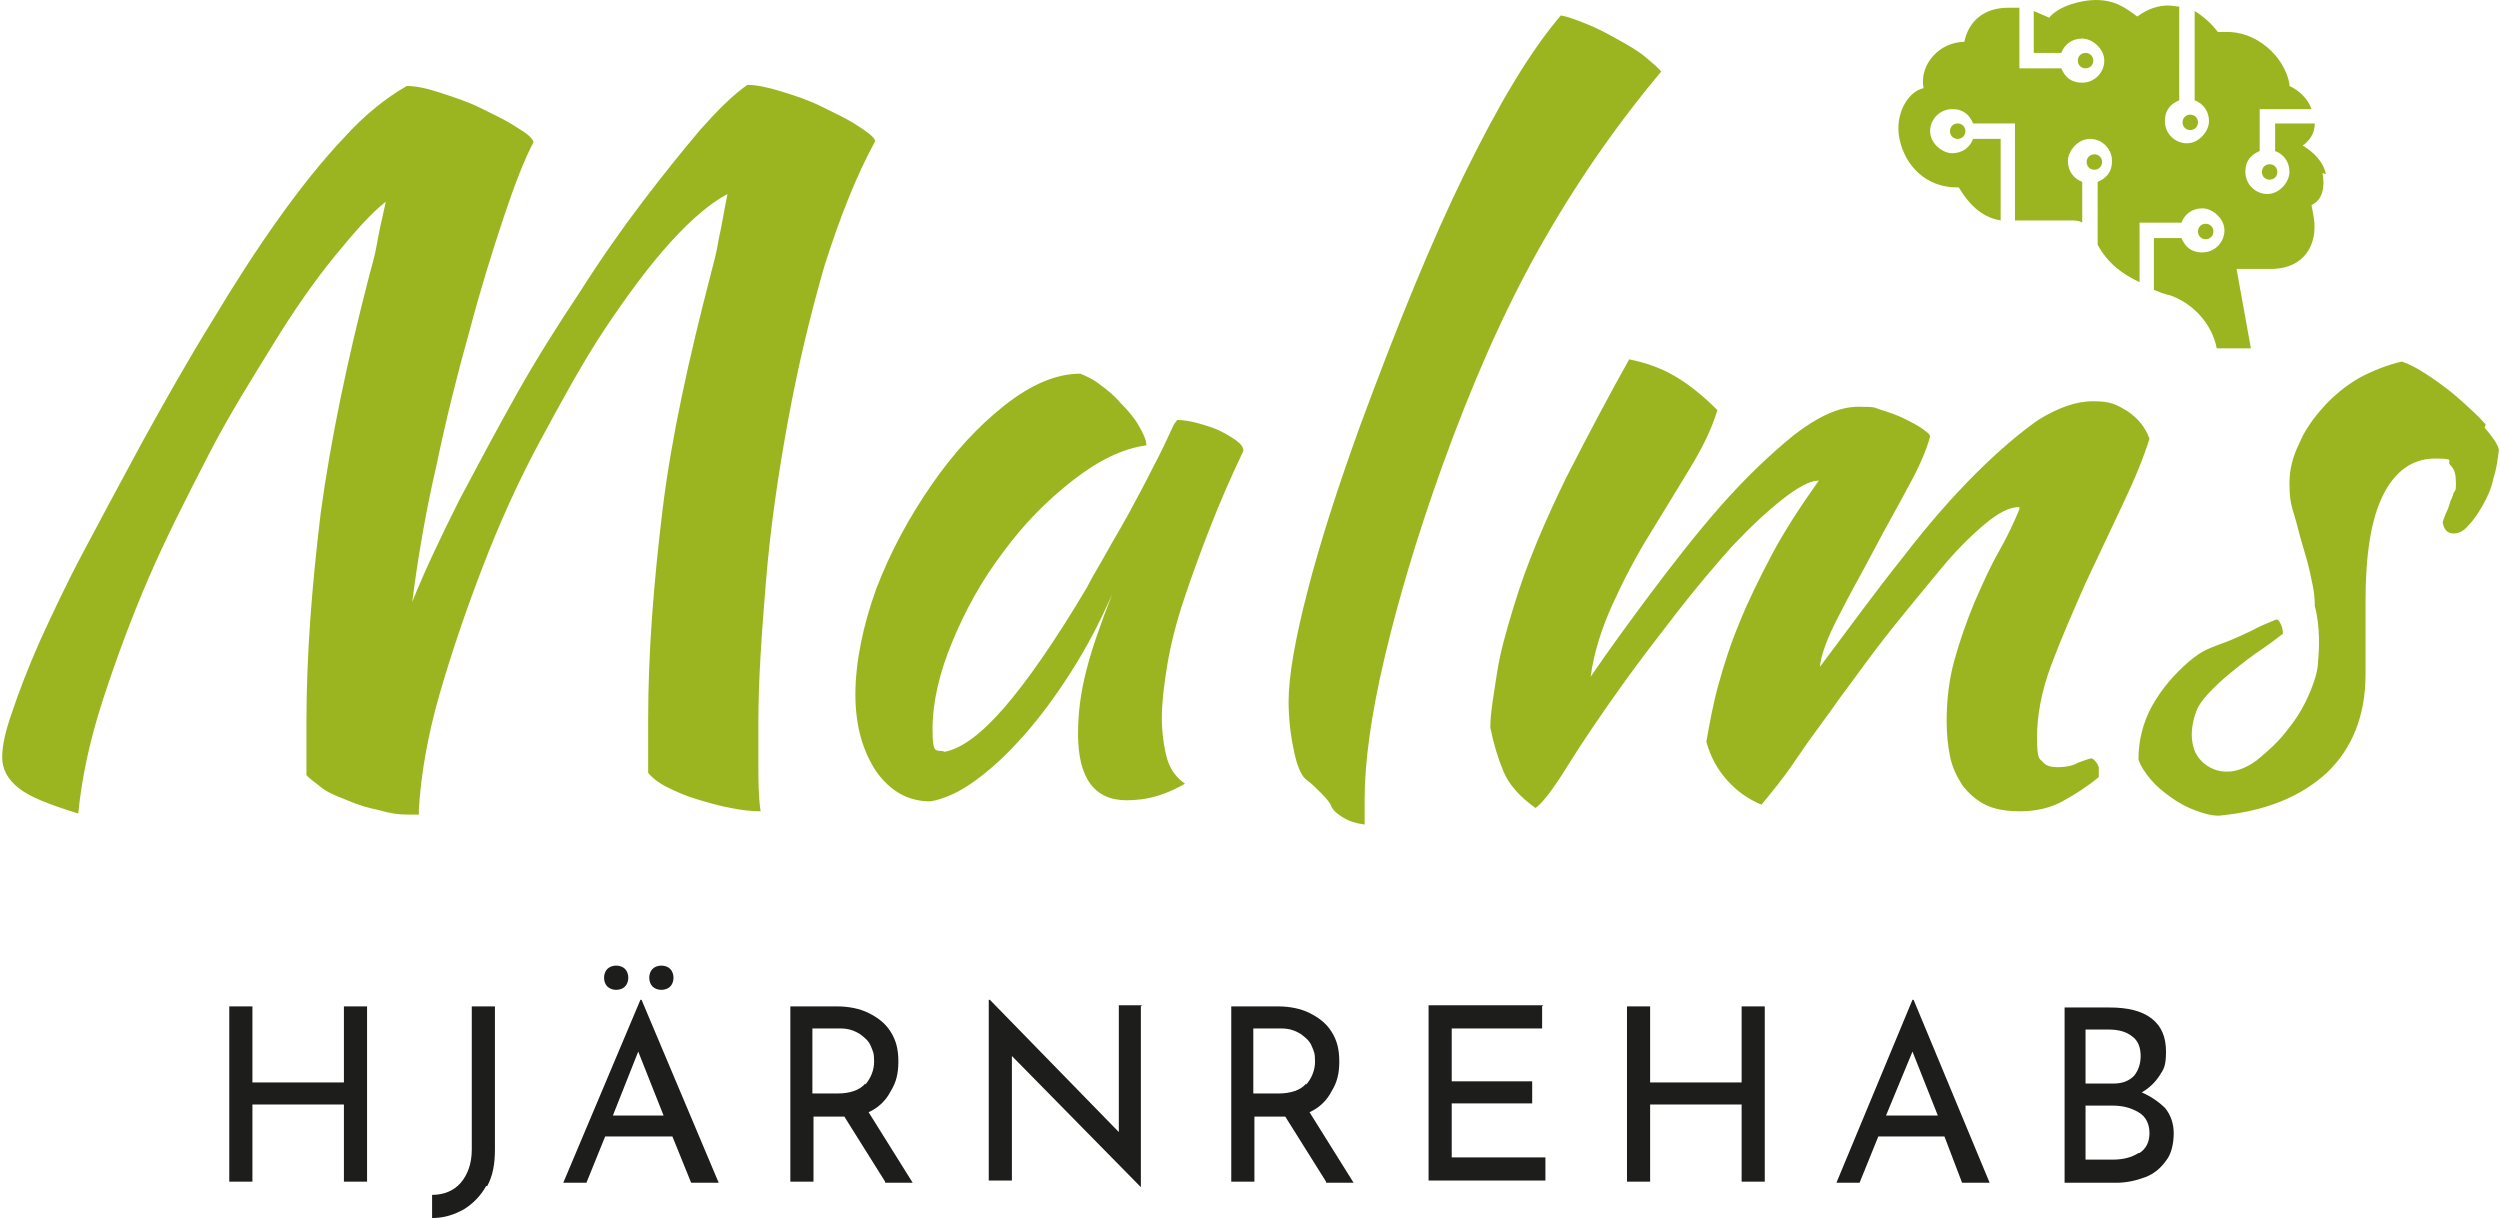 <?xml version="1.0" encoding="UTF-8"?>
<svg id="Lager_1" data-name="Lager 1" xmlns="http://www.w3.org/2000/svg" version="1.1" viewBox="0 0 226.8 110.5">
  <defs>
    <style>
      .cls-1 {
        fill: #9bb520;
      }

      .cls-1, .cls-2 {
        stroke-width: 0px;
      }

      .cls-2 {
        fill: #1d1d1b;
      }
    </style>
  </defs>
  <g>
    <path class="cls-1" d="M38,73.9c-.1,0-.2,0-.3,0h-.7c-.8,0-1.6-.1-2.6-.4-1-.2-2-.5-2.9-.9-1-.4-1.8-.7-2.4-1.2s-1.1-.8-1.3-1.1c0-.8,0-1.5,0-2.4v-2.4c0-6.1.5-12.4,1.3-19,.9-6.6,2.4-13.8,4.4-21.5.2-.8.5-1.7.7-2.9.2-1.2.5-2.4.8-3.8-1.3,1-2.8,2.7-4.6,4.9s-3.7,4.9-5.6,8-4,6.4-5.9,10.1-3.8,7.4-5.4,11.1-3,7.5-4.2,11.2-1.9,7.1-2.2,10.2c-2.6-.8-4.4-1.5-5.4-2.3-1-.8-1.5-1.7-1.5-2.8s.3-2.4.9-4.1c.6-1.8,1.4-3.9,2.5-6.4,1.1-2.4,2.4-5.2,4-8.2,1.6-3,3.3-6.2,5.2-9.7,2.2-4,4.3-7.7,6.4-11.1,2.1-3.5,4.1-6.6,6.1-9.4,2-2.8,4-5.3,5.9-7.3,1.9-2.1,3.8-3.6,5.7-4.7.8,0,1.8.2,3,.6s2.5.8,3.7,1.4,2.3,1.1,3.2,1.7c1,.6,1.5,1,1.6,1.4-.8,1.5-1.7,3.8-2.7,6.8-1,3-2.1,6.5-3.1,10.3-1.1,3.9-2.1,7.9-3,12.2-1,4.3-1.7,8.5-2.2,12.4,1.2-3,2.7-6.1,4.3-9.3,1.7-3.2,3.4-6.4,5.2-9.6,1.8-3.2,3.7-6.2,5.7-9.2,1.9-3,3.8-5.7,5.7-8.2s3.6-4.6,5.2-6.5c1.6-1.8,3-3.2,4.3-4.1.8,0,1.8.2,3.1.6,1.3.4,2.5.8,3.7,1.4s2.3,1.1,3.2,1.7,1.5,1,1.6,1.4c-1.7,3.1-3.2,6.9-4.6,11.3-1.3,4.5-2.4,9.1-3.3,14s-1.6,9.7-2,14.5-.7,9.1-.7,12.9v3.9c0,1.4,0,2.8.2,4.2-.8,0-1.7-.1-2.7-.3-1.1-.2-2.1-.5-3.1-.8-1-.3-1.9-.7-2.7-1.1-.8-.4-1.4-.9-1.7-1.3,0-.8,0-1.5,0-2.4v-2.4c0-6.1.5-12.4,1.3-19s2.4-13.8,4.4-21.5c.2-.8.5-1.8.7-3.1.3-1.3.5-2.7.8-4.1-1.5.8-3.2,2.2-5.2,4.4-1.9,2.1-3.9,4.8-5.9,7.8s-3.9,6.5-5.9,10.2-3.7,7.5-5.2,11.4-2.8,7.7-3.9,11.5c-1.1,3.8-1.7,7.3-1.9,10.5h0Z"/>
    <path class="cls-1" d="M106.8,38.1c.5,0,1.2.1,1.9.3.7.2,1.4.4,2,.7.6.3,1.1.6,1.5.9.4.3.6.6.6.9-1.1,2.3-2.1,4.6-3,6.9-.9,2.3-1.7,4.5-2.4,6.6-.7,2.1-1.2,4.1-1.5,5.9-.3,1.8-.5,3.5-.5,4.8s.2,2.8.5,3.8c.3,1,.9,1.7,1.6,2.2-.7.4-1.5.8-2.5,1.1s-1.9.4-2.8.4c-2.9,0-4.4-2-4.4-6s1-7.3,3.1-12.7c-1.1,2.5-2.3,4.8-3.7,7-1.4,2.2-2.8,4.1-4.3,5.8s-2.9,3-4.4,4.1-2.9,1.7-4.1,1.9c-2,0-3.6-.9-4.9-2.7-1.2-1.8-1.9-4.1-1.9-7s.7-6.3,1.9-9.6c1.3-3.4,3-6.5,5-9.4,2-2.9,4.2-5.3,6.6-7.2,2.4-1.9,4.7-2.9,6.9-2.9.5.2,1.2.5,1.8,1,.7.5,1.3,1,1.9,1.7.6.6,1.2,1.3,1.6,2,.4.7.7,1.3.7,1.8-2.2.3-4.4,1.4-6.7,3.2-2.3,1.8-4.4,3.9-6.3,6.5-1.9,2.5-3.4,5.2-4.6,8.1-1.2,2.9-1.8,5.5-1.8,8s.4,1.7,1.1,2c1.6-.3,3.4-1.7,5.4-4s4.6-6,7.5-10.9c.5-1,1.2-2.1,1.8-3.2s1.4-2.4,2.1-3.7,1.4-2.6,2.1-4c.7-1.3,1.3-2.6,1.9-3.9h0Z"/>
    <path class="cls-1" d="M116.9,63.7c0-2.4.6-5.7,1.7-10s2.7-9.3,4.8-15.1c3.4-9.2,6.5-16.8,9.5-22.9s5.8-10.9,8.7-14.3c.6.1,1.4.4,2.4.8s1.9.9,2.8,1.4c.9.5,1.8,1,2.5,1.6s1.2,1,1.4,1.3c-4.2,5-7.9,10.4-11.1,16.1s-6.1,12.3-8.8,19.8c-2.3,6.4-4,12.2-5.2,17.3-1.2,5.1-1.8,9.4-1.8,12.8v1.7c0,.2,0,.4,0,.6-.8-.1-1.4-.3-1.9-.6s-.9-.6-1.1-1c-.1-.3-.4-.7-.9-1.2-.5-.5-.9-.9-1.3-1.2-.5-.3-.9-1.2-1.2-2.6-.3-1.4-.5-2.9-.5-4.7h0Z"/>
    <path class="cls-1" d="M183.2,46c-.9,0-1.9.5-3.2,1.6s-2.6,2.4-4,4.1c-1.4,1.7-2.9,3.5-4.5,5.5-1.6,2-3,4-4.5,6-1.4,2-2.8,3.8-4,5.6s-2.3,3.1-3.2,4.2c-1.2-.5-2.2-1.2-3.1-2.2s-1.5-2.1-1.9-3.5c.3-1.7.6-3.4,1.1-5.2.5-1.8,1.1-3.7,1.9-5.6.8-2,1.8-4,2.9-6.1s2.6-4.4,4.3-6.8c-.8,0-1.9.6-3.3,1.7-1.4,1.1-2.9,2.5-4.6,4.3-1.6,1.8-3.3,3.8-5,6-1.7,2.2-3.4,4.4-4.9,6.5-2,2.8-3.7,5.3-5,7.4-1.3,2.1-2.3,3.4-2.9,3.8-1.4-1-2.4-2.1-2.9-3.3-.5-1.2-.9-2.5-1.2-4,0-1.3.3-2.9.6-4.9s.9-4,1.5-6c1.2-4,2.9-7.9,4.8-11.8,2-3.9,3.9-7.5,5.7-10.7,1.5.3,2.9.8,4.1,1.5s2.5,1.7,3.9,3.1c-.5,1.7-1.4,3.5-2.5,5.3s-2.3,3.8-3.6,5.9-2.4,4.2-3.4,6.4-1.7,4.4-2,6.6c1.5-2.2,3.3-4.7,5.4-7.5s4.2-5.5,6.4-8,4.4-4.6,6.6-6.4c2.2-1.7,4.1-2.6,5.9-2.6s1.4.1,2.1.3,1.5.5,2.1.8c.6.3,1.2.6,1.6.9.4.3.7.5.7.7-.3,1.1-.9,2.6-1.9,4.4-1,1.9-2.1,3.8-3.2,5.9-1.1,2.1-2.2,4-3.2,6-1,1.9-1.6,3.5-1.7,4.6,2.7-3.6,5.1-6.9,7.5-9.9,2.3-3,4.5-5.5,6.6-7.6,2.1-2.1,4-3.7,5.7-4.9,1.8-1.1,3.4-1.7,5-1.7s2.1.3,3.1.9c.9.6,1.6,1.4,2,2.5-.5,1.6-1.3,3.6-2.4,5.9s-2.2,4.7-3.4,7.2c-1.1,2.5-2.2,5-3.1,7.4s-1.3,4.6-1.3,6.6.2,1.9.5,2.2c.3.4.8.5,1.4.5s1.3-.1,1.8-.4c.6-.2,1-.4,1.3-.4.3.2.5.5.6.8,0,.3,0,.6,0,.9-1.1.9-2.2,1.6-3.3,2.2s-2.4.9-3.8.9-2.4-.2-3.2-.6c-.8-.4-1.5-1-2.1-1.8-.5-.8-.9-1.6-1.1-2.6-.2-1-.3-2-.3-3.2,0-1.8.2-3.7.7-5.5.5-1.8,1.1-3.5,1.8-5.2.7-1.6,1.4-3.2,2.2-4.6s1.4-2.7,1.9-3.9h0Z"/>
    <path class="cls-1" d="M225.5,38.5c-.7-.8-1.6-1.6-2.5-2.4-.9-.8-1.9-1.5-2.8-2.1-.9-.6-1.7-1-2.3-1.2-1.3.3-2.6.8-3.9,1.5-1.2.7-2.3,1.6-3.2,2.6s-1.7,2.1-2.2,3.3c-.6,1.2-.9,2.4-.9,3.6s.1,1.9.4,2.8c.3,1,.5,1.9.8,2.9s.6,2,.8,3.1c.2.8.3,1.6.3,2.4,0,0,0,0,0,0,.5,1.8.4,4,.3,4.9h0c0,.9-.3,1.8-.7,2.8-.5,1.2-1.1,2.3-2,3.4-.8,1.1-1.8,2-2.9,2.9-2.9,2.1-4.9.4-5.4-.5-.4-.6-.8-2.1,0-4.1.7-1.8,5-4.9,5.6-5.3s1.3-.9,2.2-1.6c0-.2,0-.5-.2-.9-.1-.2-.2-.4-.4-.4-.7.3-1.5.6-2.2,1-.6.3-1.3.6-2,.9h0c-1.8.7-2.4.8-3.7,1.9-1.4,1.2-2.5,2.5-3.4,4.1-.8,1.5-1.2,3.1-1.2,4.8.2.6.6,1.2,1.1,1.8s1.1,1.1,1.8,1.6c.7.5,1.4.9,2.2,1.2s1.5.5,2.2.5c4.2-.4,7.4-1.7,9.8-3.9,2.3-2.2,3.5-5.2,3.5-8.9s0-1,0-1.3c0-.2,0-.4,0-.6v-.2c0,0,0-.2,0-.3s0,0,0-.1c0,0,0-3.6,0-4.1,0-4.3.5-7.5,1.6-9.7s2.7-3.3,4.7-3.3,1,.2,1.4.6.5.9.5,1.6,0,.6-.2.9c-.1.4-.3.7-.4,1.1-.1.4-.3.7-.4,1-.1.3-.2.5-.2.6.1.6.4,1,1,1,.4,0,.9-.2,1.3-.7.5-.5.9-1.1,1.3-1.8s.8-1.5,1-2.5c.3-.9.4-1.8.5-2.6-.1-.5-.6-1.2-1.3-2h0Z"/>
  </g>
  <g>
    <path class="cls-1" d="M211,15.8c-.2-1.1-1.1-2-2.1-2.6.6-.4,1.1-1.1,1.1-2h-3.6v2.5c.8.3,1.3,1,1.3,1.9s-.9,2-2,2-2-.9-2-2,.6-1.6,1.3-1.9v-3.8h4.7c-.3-.9-1.1-1.7-2-2.1,0,0,0-.1,0-.2-.5-2.6-3.1-4.8-5.8-4.7-.2,0-.5,0-.7,0-.6-.8-1.3-1.4-2.1-1.9v8.1c.8.3,1.3,1,1.3,1.9s-.9,2-2,2-2-.9-2-2,.6-1.6,1.3-1.9V.6c-.3,0-.6-.1-1-.1-1.4,0-2.4.7-2.8,1-1.1-.8-2-1.5-3.8-1.5-1.2,0-3.3.5-4.2,1.6-.5-.2-.9-.4-1.4-.6v3.8h2.5c.3-.8,1-1.3,1.9-1.3s2,.9,2,2-.9,2-2,2-1.6-.6-1.9-1.3h-3.8V.7h.1c-.4,0-.7,0-1.1,0-2.2,0-3.6,1.2-4,3.1-2.2,0-4.1,2-3.7,4.2-1.4.3-2.6,2.3-2.2,4.5.5,2.6,2.5,4.5,5.2,4.5h.2c.7,1.2,1.9,2.7,3.8,3v-7.4h-2.5c-.3.8-1,1.3-1.9,1.3s-2-.9-2-2,.9-2,2-2,1.6.6,1.9,1.3h3.8v8.8h5.1c.3,0,.7,0,1,.2v-3.7c-.8-.3-1.3-1-1.3-1.9s.9-2,2-2,2,.9,2,2-.6,1.6-1.3,1.9v5.7c.9,1.7,2.3,2.7,3.8,3.4v-5.4h3.8c.3-.8,1-1.3,1.9-1.3s2,.9,2,2-.9,2-2,2-1.6-.6-1.9-1.3h-2.5v4.7c.5.2,1,.4,1.5.5,2.2.8,3.8,2.7,4.2,4.8h3.1s-1.3-7.2-1.3-7.2h3.1c3.1,0,4.3-2.3,3.9-4.7l-.2-1.1c1.1-.5,1.2-1.8,1-2.9h0Z"/>
    <path class="cls-1" d="M177.6,11.2c-.4,0-.7.3-.7.7s.3.7.7.7.7-.3.7-.7-.3-.7-.7-.7Z"/>
    <path class="cls-1" d="M200.1,20.3c-.4,0-.7.3-.7.7s.3.7.7.7.7-.3.7-.7-.3-.7-.7-.7Z"/>
    <path class="cls-1" d="M205.9,14.9c-.4,0-.7.3-.7.7s.3.7.7.7.7-.3.7-.7-.3-.7-.7-.7Z"/>
    <path class="cls-1" d="M189.2,4.8c-.4,0-.7.3-.7.7s.3.7.7.7.7-.3.7-.7-.3-.7-.7-.7Z"/>
    <path class="cls-1" d="M198.7,10.4c-.4,0-.7.3-.7.7s.3.7.7.7.7-.3.7-.7-.3-.7-.7-.7Z"/>
    <path class="cls-1" d="M190,14c-.4,0-.7.3-.7.7s.3.7.7.7.7-.3.7-.7-.3-.7-.7-.7Z"/>
  </g>
  <g>
    <path class="cls-2" d="M33.3,107.2h-2.1v-7h-8.3v7h-2.1v-15.9h2.1v6.9h8.3v-6.9h2.1v15.9Z"/>
    <path class="cls-2" d="M44.1,107.6c-.5.9-1.2,1.6-2,2.1-.9.5-1.8.8-2.9.8v-2.1c1.1,0,2-.4,2.6-1.1.6-.7,1-1.7,1-3v-13h2.1v13c0,1.3-.2,2.4-.7,3.3h0Z"/>
    <path class="cls-2" d="M61,103.1h-6.1l-1.7,4.2h-2.1l7-16.6h.1l7,16.6h-2.5s-1.7-4.2-1.7-4.2ZM55.1,87.9c.2-.2.5-.3.8-.3s.6.1.8.3.3.5.3.8-.1.6-.3.8c-.2.2-.5.3-.8.3s-.6-.1-.8-.3-.3-.5-.3-.8.1-.6.3-.8ZM60.2,101.2l-2.3-5.8-2.3,5.8h4.6ZM59.2,87.9c.2-.2.5-.3.8-.3s.6.1.8.3.3.5.3.8-.1.6-.3.8c-.2.2-.5.3-.8.3s-.6-.1-.8-.3-.3-.5-.3-.8.1-.6.3-.8Z"/>
    <path class="cls-2" d="M80.3,107.2l-3.7-5.9c-.1,0-.3,0-.5,0h-2.3v5.9h-2.1v-15.9h4.2c1.1,0,2.1.2,2.9.6s1.5.9,2,1.7.7,1.6.7,2.7-.2,1.9-.7,2.7c-.4.8-1.1,1.5-2,1.9l4,6.4h-2.5ZM78.5,98.4c.5-.6.8-1.3.8-2.1s-.1-.9-.3-1.4c-.2-.5-.6-.8-1-1.1-.5-.3-1-.5-1.8-.5h-2.5v5.9h2.3c1.1,0,2-.3,2.5-.9h0Z"/>
    <path class="cls-2" d="M103.5,91.3v16.4h0l-11.7-11.9v11.3s-2.1,0-2.1,0v-16.4h.1l11.7,12v-11.5s2.1,0,2.1,0h0Z"/>
    <path class="cls-2" d="M120.3,107.2l-3.7-5.9c-.1,0-.3,0-.5,0h-2.3v5.9h-2.1v-15.9h4.2c1.1,0,2.1.2,2.9.6s1.5.9,2,1.7.7,1.6.7,2.7-.2,1.9-.7,2.7c-.4.8-1.1,1.5-2,1.9l4,6.4h-2.5ZM118.5,98.4c.5-.6.8-1.3.8-2.1s-.1-.9-.3-1.4c-.2-.5-.6-.8-1-1.1-.5-.3-1-.5-1.8-.5h-2.5v5.9h2.3c1.1,0,2-.3,2.5-.9h0Z"/>
    <path class="cls-2" d="M139.9,91.3v2h-8.2v4.8h7.3v2h-7.3v4.9h8.5v2.1h-10.6v-15.9h10.4Z"/>
    <path class="cls-2" d="M160.1,107.2h-2.1v-7h-8.3v7h-2.1v-15.9h2.1v6.9h8.3v-6.9h2.1v15.9Z"/>
    <path class="cls-2" d="M176.5,103.1h-6.1l-1.7,4.2h-2.1l6.9-16.6h.1l6.9,16.6h-2.5l-1.6-4.2ZM175.8,101.2l-2.3-5.8-2.4,5.8h4.6Z"/>
    <path class="cls-2" d="M196.4,100.5c.5.6.8,1.4.8,2.3s-.2,1.9-.7,2.5c-.5.7-1.1,1.2-1.9,1.5-.8.3-1.7.5-2.6.5h-4.7v-15.9h4.1c1.6,0,2.9.3,3.8,1s1.3,1.7,1.3,3-.2,1.6-.6,2.2c-.4.6-.9,1.1-1.6,1.5.9.4,1.6.9,2.2,1.5h0ZM189.3,98.3h2.4c.8,0,1.4-.2,1.9-.7.4-.5.6-1.1.6-1.8s-.2-1.4-.8-1.8c-.5-.4-1.2-.6-2.1-.6h-2.1v4.9h0ZM194.1,104.6c.6-.4.9-1,.9-1.8s-.3-1.5-1-1.9-1.4-.6-2.4-.6h-2.4v4.9h2.5c.9,0,1.7-.2,2.3-.6h0Z"/>
  </g>
</svg>
